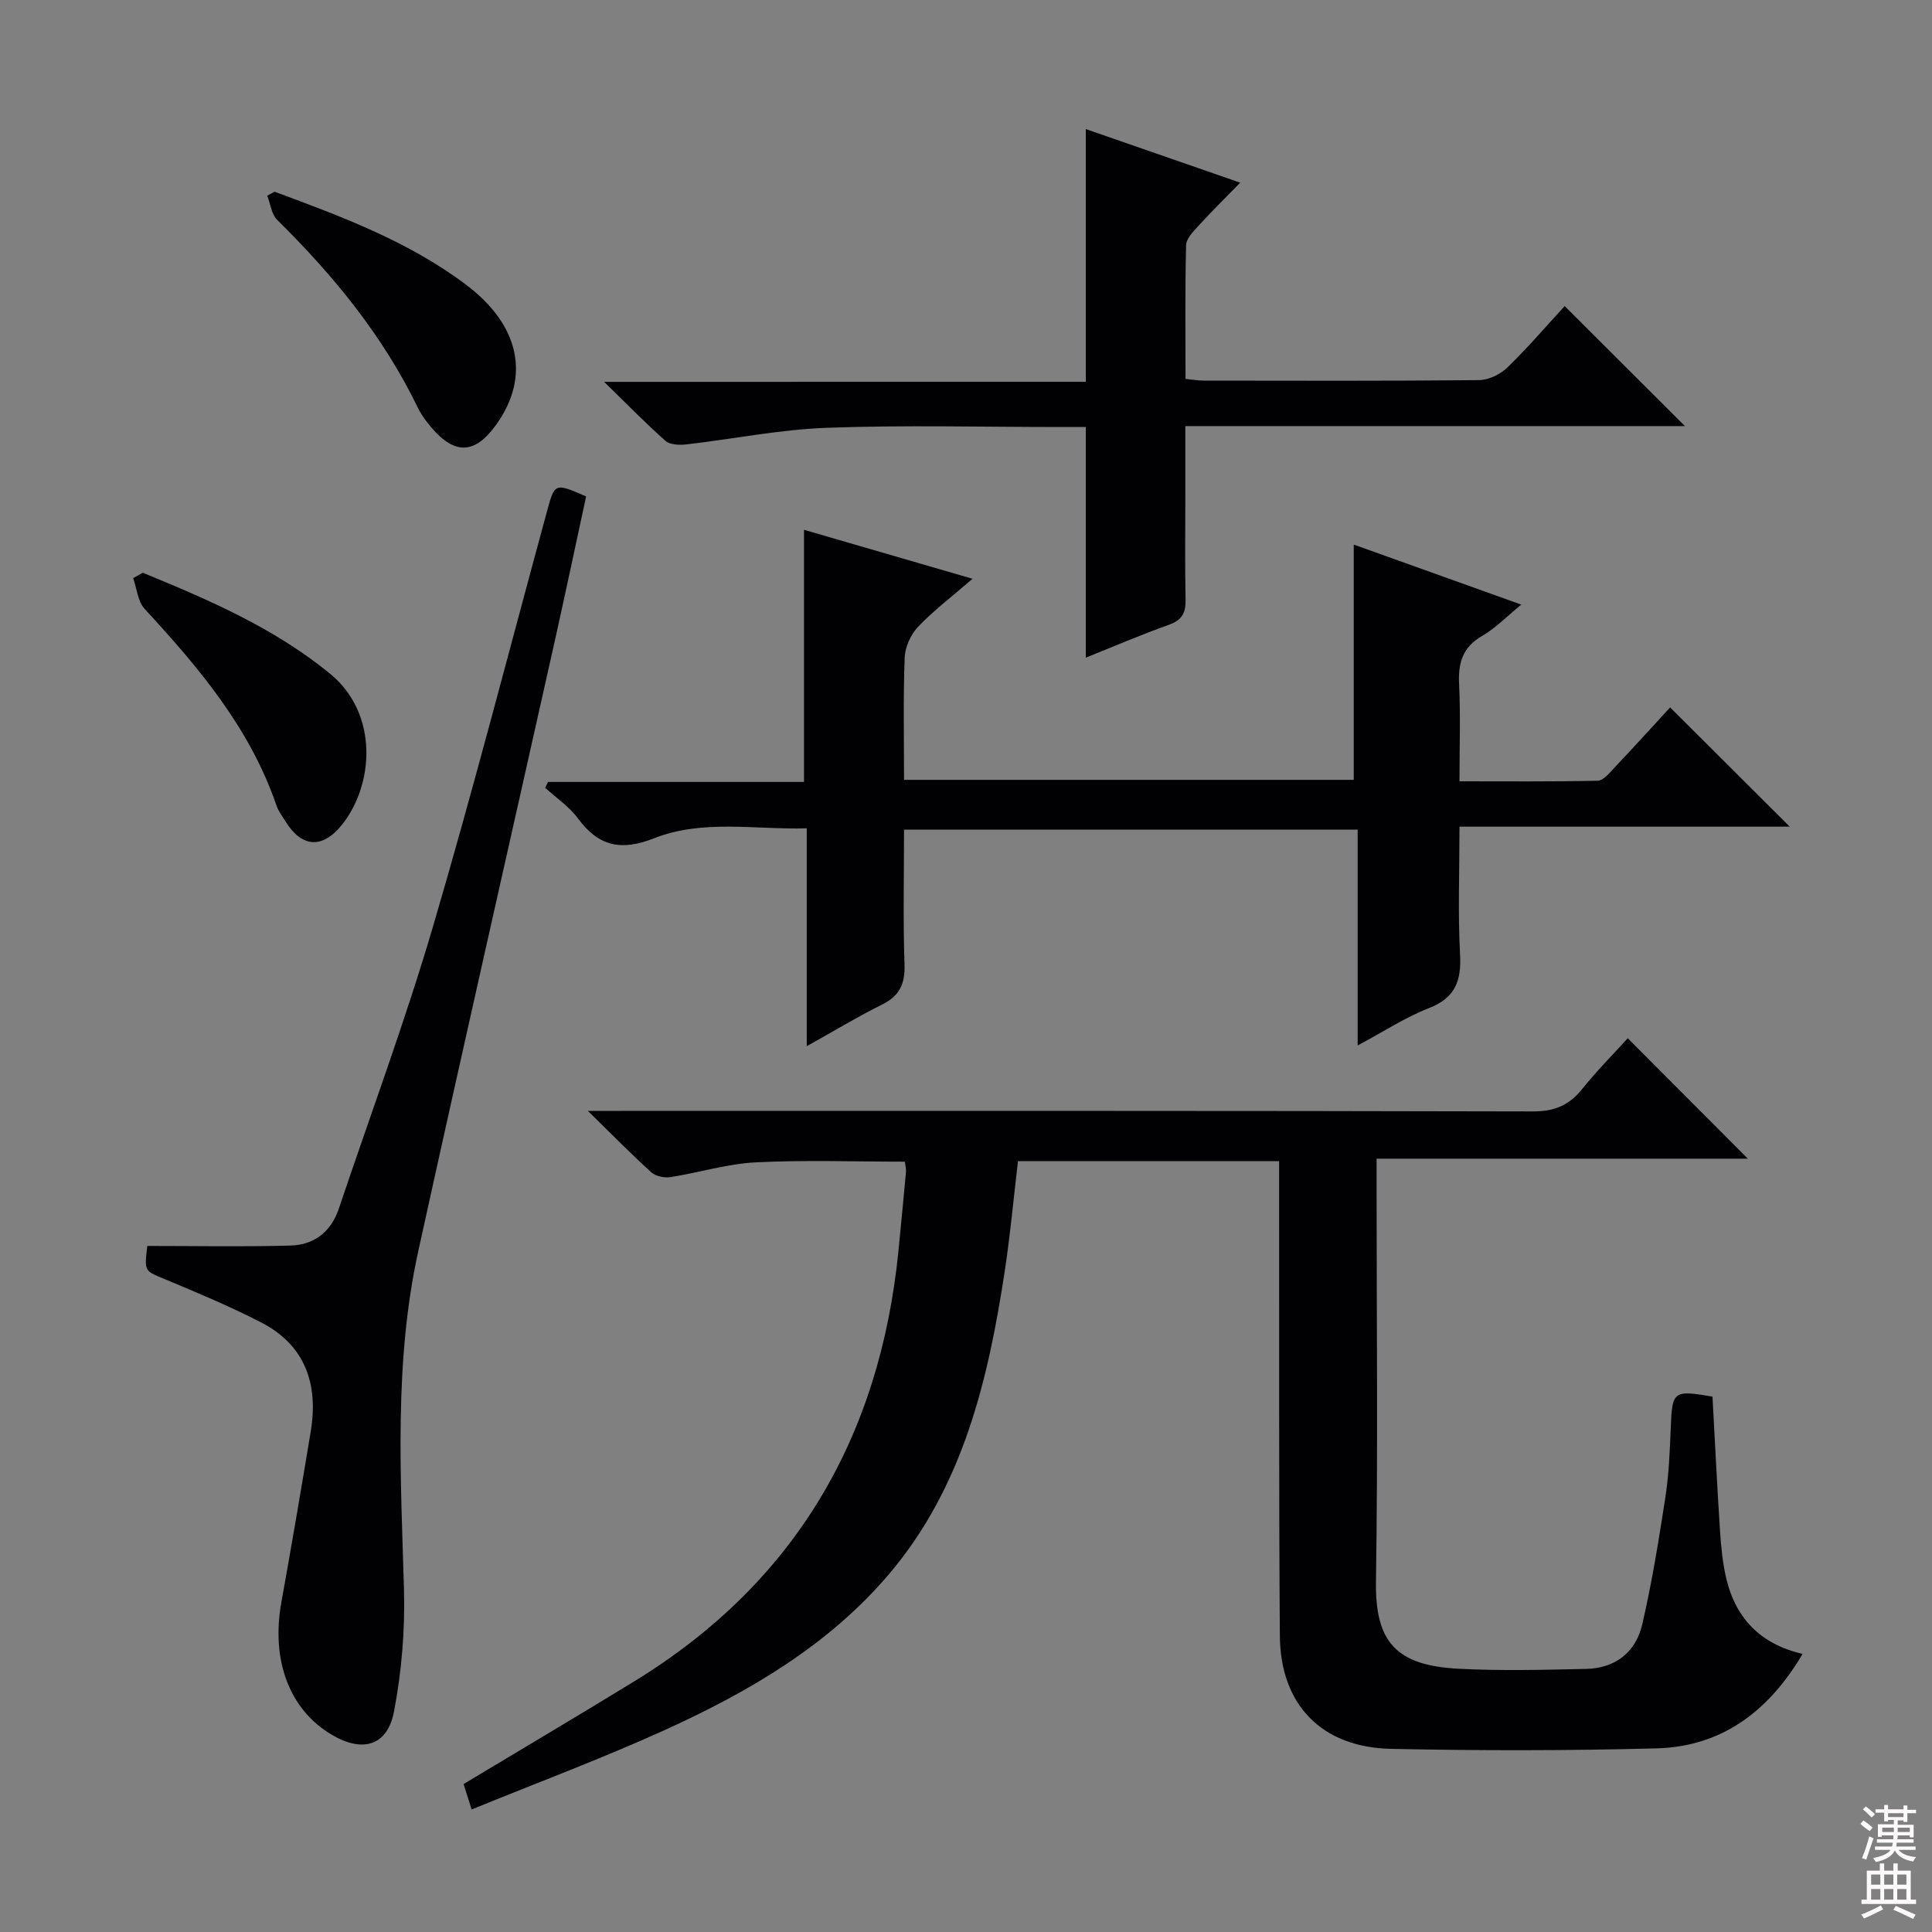 <svg enable-background="new 0 0 400 400" viewBox="0 0 400 400" xmlns="http://www.w3.org/2000/svg"><rect x="0" y="0" width="400" height="400" fill="#808080" stroke="none"/><g fill="#010103"><path d="m373.21 342.42c-6.99 11.83-16.67 19.2-30.25 19.56-18.31.49-36.65.49-54.97.1-14.38-.31-22.91-9.13-23.01-23.43-.22-30.66-.12-61.33-.15-92 0-1.97 0-3.93 0-6.24-18.2 0-35.95 0-54.07 0-.88 7.44-1.57 15.01-2.7 22.51-3.44 22.72-8.66 44.91-23.99 62.97-12.52 14.76-28.99 24.36-46.36 32.26-12.98 5.9-26.38 10.89-40.06 16.48-.74-2.32-1.26-3.94-1.67-5.26 11.98-7.2 23.69-14.13 35.28-21.23 33.36-20.41 50.9-50.57 54.75-89.12.54-5.45 1.06-10.9 1.56-16.35.06-.63-.13-1.29-.23-2.16-10.36 0-20.63-.37-30.86.14-5.91.3-11.73 2.13-17.62 3.05-1.27.2-3.07-.14-3.97-.95-4.17-3.76-8.1-7.78-13.18-12.75h6.68c63 0 126-.05 188.99.11 4.45.01 7.49-1.27 10.2-4.65 3-3.75 6.41-7.17 9.43-10.5 8.35 8.37 16.44 16.49 24.86 24.93-25.42 0-50.88 0-76.86 0v6.03c0 27.17.29 54.34-.13 81.5-.2 12.58 4.23 17.39 17.01 18.07 8.81.47 17.66.23 26.49.04 6.03-.12 10.29-3.45 11.62-9.18 2.02-8.69 3.44-17.54 4.8-26.36.73-4.75.92-9.6 1.11-14.41.3-7.58.5-7.81 8.64-6.43.51 9.26.96 18.54 1.56 27.8.22 3.31.54 6.66 1.3 9.88 1.96 8.28 7.16 13.61 15.8 15.59z"/><path d="m167.03 216.6c0-15.41 0-29.87 0-45.1-10.79.3-21.51-1.93-31.65 2.07-6.73 2.66-11.46 1.68-15.71-4.11-1.8-2.46-4.51-4.26-6.8-6.36.2-.4.39-.81.59-1.21h53c0-17.66 0-34.69 0-52.2 11.03 3.21 21.96 6.38 34.89 10.14-4.43 3.83-8.15 6.64-11.31 9.98-1.51 1.6-2.66 4.19-2.74 6.38-.31 8.29-.13 16.6-.13 25.27h93.11c0-16.12 0-32.15 0-48.71 11.38 4.08 22.71 8.14 34.69 12.43-3.04 2.47-5.36 4.89-8.14 6.5-4.05 2.34-4.95 5.59-4.74 9.94.31 6.46.08 12.95.08 20.14 9.79 0 19.22.09 28.63-.12 1.16-.03 2.41-1.59 3.4-2.64 3.98-4.21 7.87-8.51 11.58-12.54 8.25 8.23 16.23 16.19 24.76 24.69-22.75 0-45.21 0-68.37 0 0 9.35-.34 17.96.12 26.52.29 5.48-1.03 8.94-6.47 11.06-4.88 1.91-9.36 4.85-14.73 7.72 0-15.27 0-29.81 0-44.69-31.43 0-62.33 0-93.92 0 0 9.43-.21 18.7.1 27.95.13 3.99-1.02 6.48-4.64 8.27-5.02 2.49-9.82 5.4-15.6 8.62z"/><path d="m30.5 257.96c10.1 0 19.88.19 29.64-.08 4.88-.13 8.4-2.84 10.01-7.64 6.55-19.47 13.72-38.76 19.51-58.45 8.38-28.49 15.78-57.27 23.59-85.92 1.61-5.91 1.59-5.92 8.1-3.09-2.19 10.1-4.34 20.3-6.61 30.47-9.38 41.93-18.92 83.82-28.14 125.78-5.08 23.15-3.62 46.63-2.96 70.08.24 8.38-.49 16.94-2.05 25.17-1.37 7.2-6.49 8.65-12.87 4.9-8.81-5.19-12.64-15.44-10.46-27.49 2.12-11.74 4.12-23.51 6.07-35.29 1.63-9.85-1.12-17.93-10.38-22.67-6.47-3.32-13.21-6.14-19.94-8.94-4.07-1.71-4.16-1.49-3.51-6.83z"/><path d="m224.8 79.05c0-17.84 0-34.88 0-52.33 10.24 3.56 20.68 7.18 31.97 11.1-3.22 3.3-6 6.04-8.62 8.91-1.08 1.18-2.54 2.65-2.58 4.02-.23 9.13-.12 18.26-.12 27.7 1.56.15 2.67.35 3.77.35 19 .02 38 .09 57-.1 1.99-.02 4.41-1.2 5.88-2.62 4.28-4.16 8.17-8.71 11.85-12.71 8.26 8.24 16.36 16.32 24.9 24.85-34.36 0-68.52 0-103.44 0v14.46c0 7.17-.1 14.34.05 21.5.05 2.71-.73 4.2-3.44 5.17-5.9 2.1-11.66 4.59-17.22 6.81 0-15.93 0-31.49 0-47.75-1.54 0-3.31 0-5.09 0-16.17 0-32.35-.43-48.49.16-9.73.35-19.4 2.32-29.12 3.44-1.42.16-3.36.1-4.3-.72-4.08-3.6-7.88-7.51-12.72-12.23 34.09-.01 66.81-.01 99.72-.01z"/><path d="m29.56 118.58c13.62 5.59 27.11 11.38 38.72 20.86 10.24 8.35 9.11 23.15 2.48 31.36-3.99 4.94-8.22 4.71-11.56-.6-.71-1.12-1.55-2.23-1.97-3.46-5.48-16-16.07-28.52-27.29-40.68-1.42-1.54-1.61-4.22-2.37-6.37.66-.37 1.32-.74 1.99-1.11z"/><path d="m56.85 39.69c13.81 5.12 27.65 10.25 39.59 19.22 11.15 8.38 13.38 18.98 6.41 28.85-4.42 6.27-8.6 6.53-13.53.76-1.07-1.25-2.09-2.62-2.8-4.09-7.19-14.86-17.44-27.38-29.12-38.89-1.19-1.17-1.4-3.32-2.07-5.02.51-.27 1.02-.55 1.52-.83z"/></g><path d="m385.2 377.6.6-.7c.6.4 1.3.9 1.9 1.5l-.6.7c-.8-.5-1.4-1-1.9-1.5zm.3 7.1c.6-1.4 1.1-2.9 1.5-4.5.3.1.6.3.9.4-.5 1.4-1 2.9-1.5 4.4zm.2-10.1.6-.6c.7.5 1.3 1.1 1.9 1.6l-.7.7c-.6-.6-1.2-1.2-1.8-1.7zm8.4-.8h.8v.9h1.8v.7h-1.8v1.8h-.8v-.3h-1.2v.9h3.3v2.6h-.8v-.4h-2.5c0 .3 0 .6-.1.8h3.4v.7h-3.5c0 .3-.1.6-.1.8h4v.7h-3.5c.7.9 1.9 1.3 3.6 1.5-.2.2-.4.5-.6.9-1.9-.3-3.2-1.1-3.8-2.3-.5 1.1-1.8 2-3.9 2.4-.2-.3-.4-.5-.6-.8 1.9-.4 3.1-.9 3.6-1.7h-3.2v-.7h3.5c.1-.2.1-.5.2-.8h-3.3v-.7h3.4c0-.2 0-.5 0-.8h-2.4v.3h-.8v-2.6h3.3v-.9h-1.2v.3h-.8v-1.8h-1.8v-.7h1.8v-.9h.8v.9h3.2zm-4.4 5.5h2.4c0-.3 0-.6 0-.9h-2.4zm1.2-3.1h3.2v-.8h-3.2zm4.4 2.2h-2.4v.9h2.5v-.9z" fill="#fcfafa"/><path d="m389.2 385.8h.9v1.5h1.9v-1.5h.9v1.5h2.7v6h1.1v.9h-11.3v-.9h1.1v-6h2.7zm.2 8.7.5.8c-1.2.6-2.5 1.3-4 1.9-.2-.3-.3-.6-.6-.8 1.6-.6 3-1.3 4.1-1.9zm-2-4.3h1.9v-2.1h-1.9zm0 3.1h1.9v-2.2h-1.9zm2.7-3.1h1.9v-2.1h-1.9zm0 3.1h1.9v-2.2h-1.9zm2.4 1.3c1.4.6 2.7 1.2 4.1 1.8l-.5.9c-1.5-.7-2.8-1.4-4.1-1.9zm2.2-6.5h-1.9v2.1h1.9zm-1.9 5.2h1.9v-2.2h-1.9z" fill="#fcfafa"/></svg>